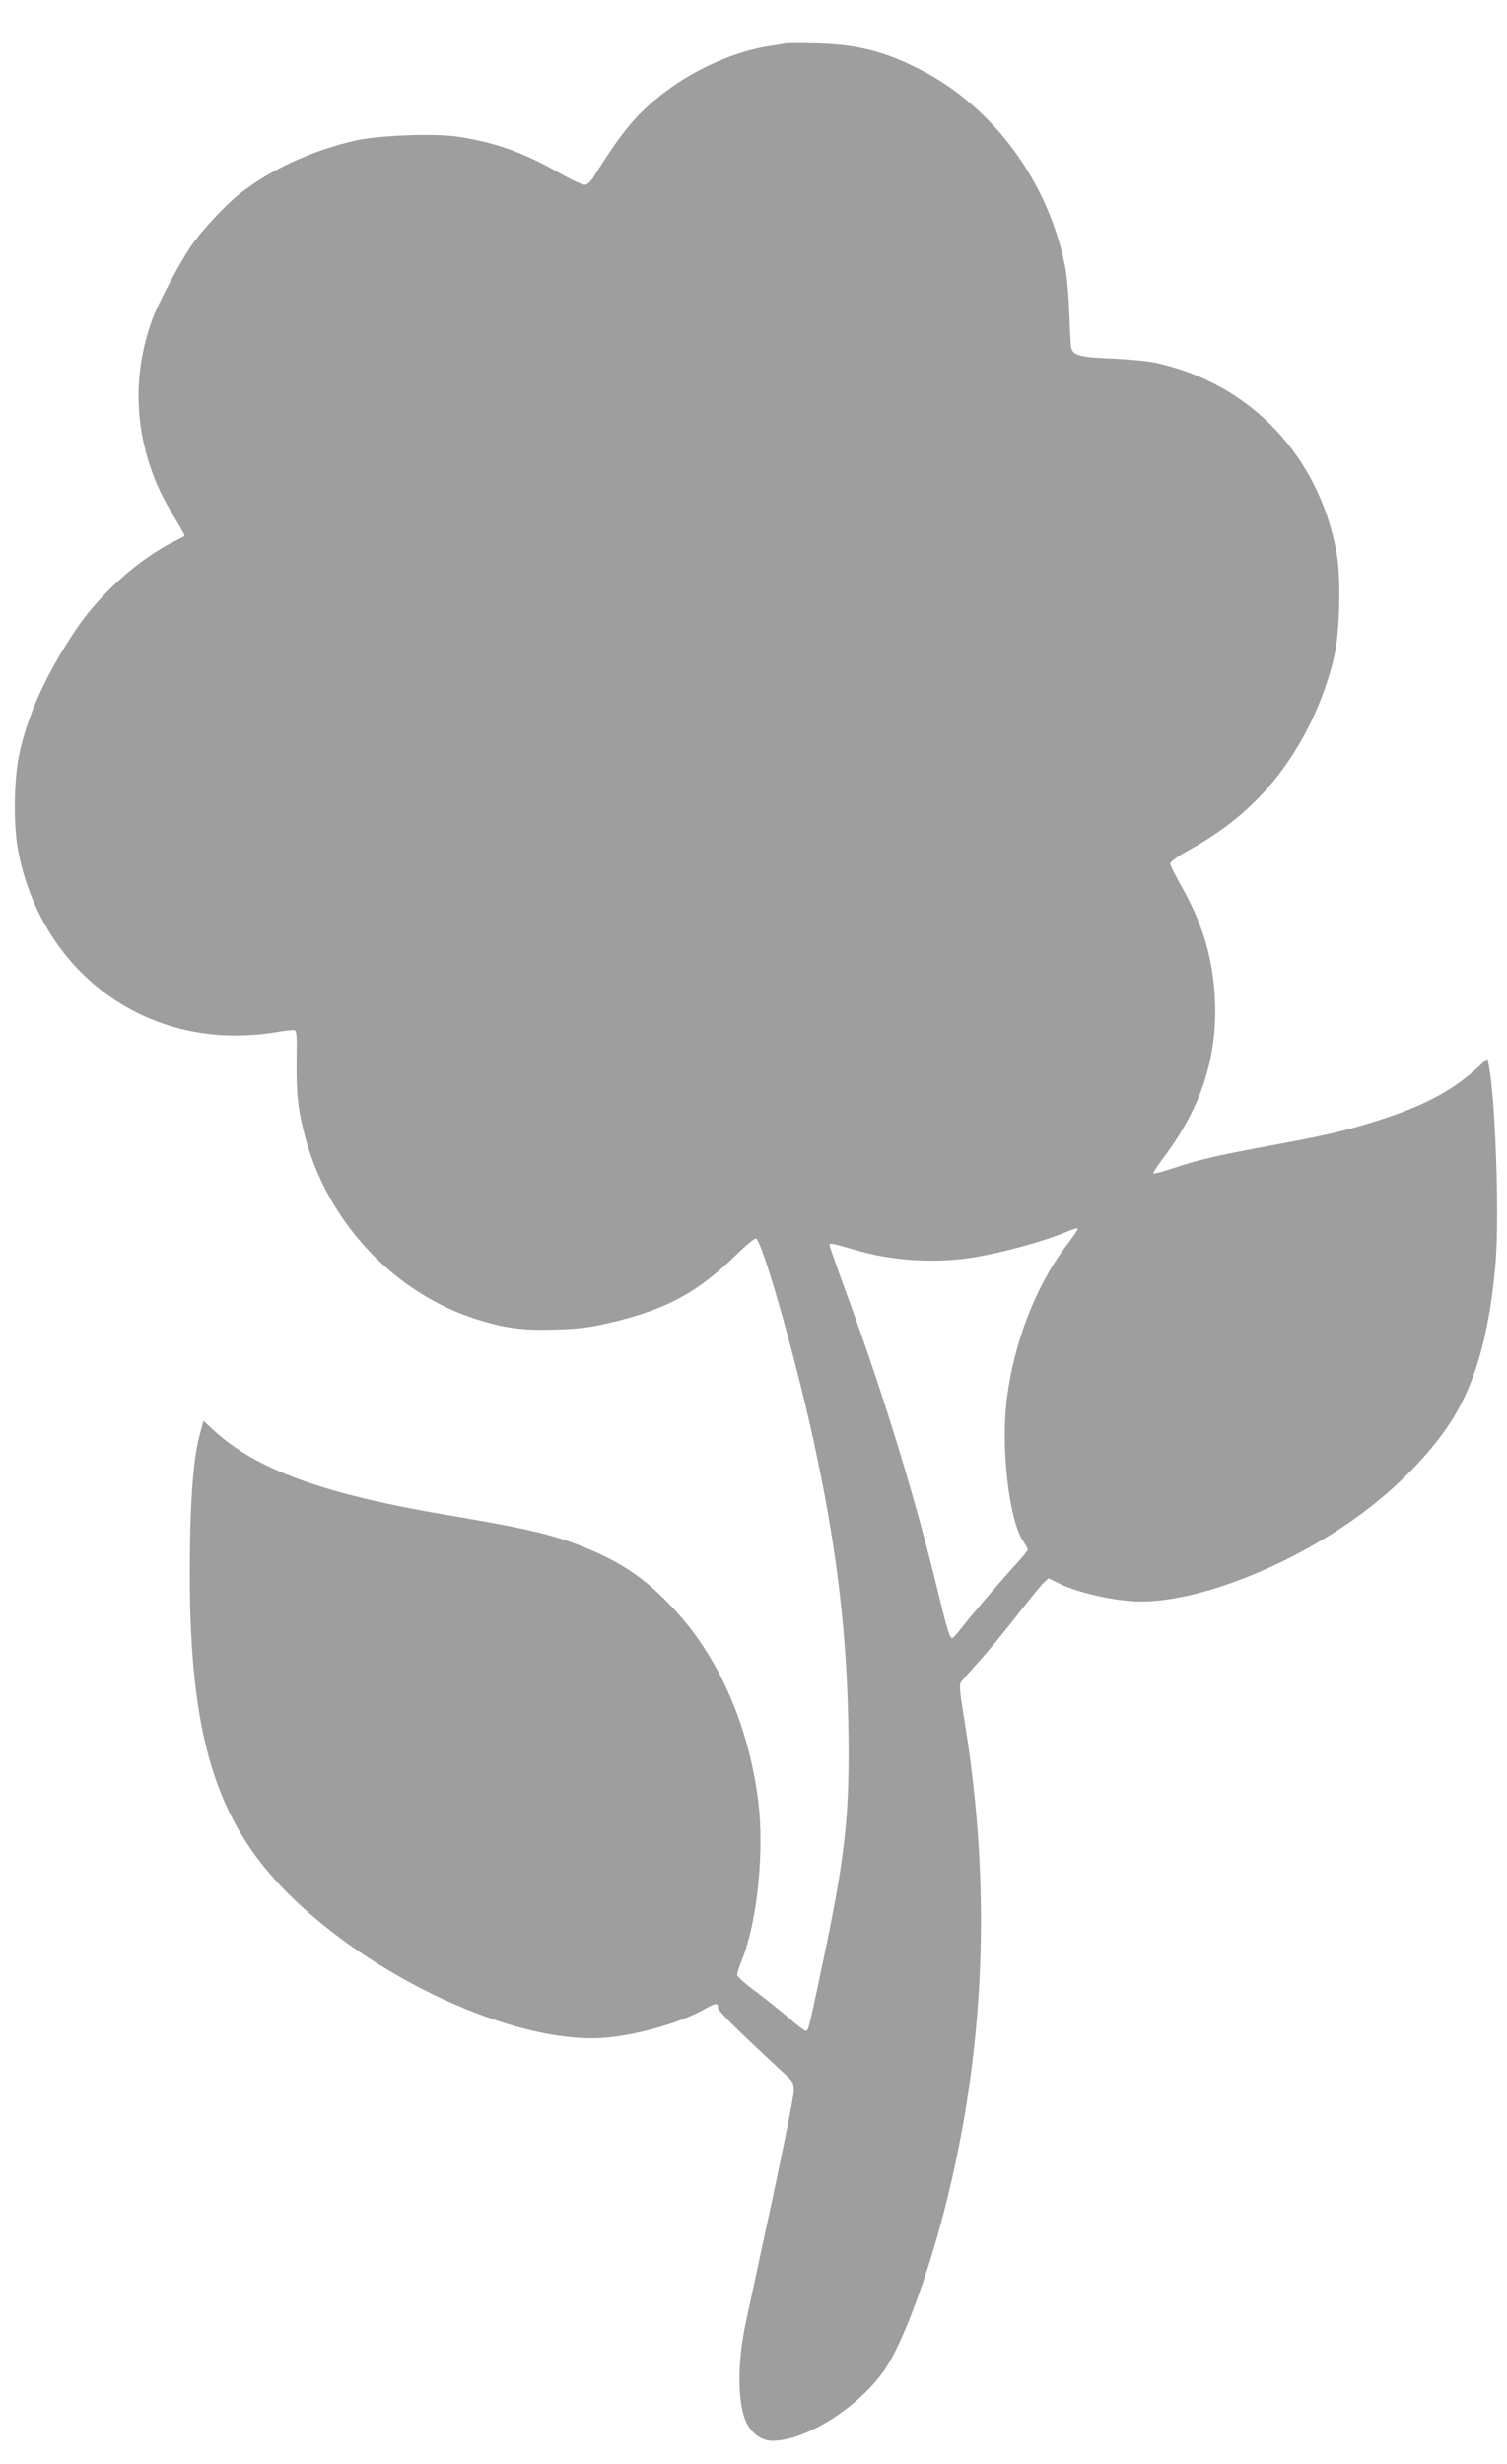 <?xml version="1.0" standalone="no"?>
<!DOCTYPE svg PUBLIC "-//W3C//DTD SVG 20010904//EN"
 "http://www.w3.org/TR/2001/REC-SVG-20010904/DTD/svg10.dtd">
<svg version="1.0" xmlns="http://www.w3.org/2000/svg"
 width="783pt" height="1280pt" viewBox="0 0 783 1280"
 preserveAspectRatio="xMidYMid meet">
<g transform="translate(0,1280) scale(0.1,-0.1)"
fill="#9e9e9e" stroke="none">
<path d="M4080 12575 c-8 -2 -49 -9 -90 -15 -173 -28 -376 -118 -531 -235
-144 -108 -223 -201 -372 -440 -20 -31 -35 -45 -50 -45 -12 0 -74 29 -137 65
-189 107 -336 158 -529 186 -120 17 -400 6 -519 -20 -224 -49 -451 -154 -607
-278 -80 -64 -203 -197 -257 -278 -59 -88 -166 -291 -195 -370 -93 -251 -97
-515 -14 -764 34 -102 62 -159 133 -279 28 -46 49 -84 47 -86 -2 -2 -27 -15
-55 -29 -189 -95 -391 -278 -516 -467 -153 -231 -246 -438 -289 -643 -27 -129
-30 -358 -6 -489 106 -575 565 -968 1132 -968 61 0 150 7 199 16 48 8 95 14
104 12 14 -3 15 -23 13 -158 -2 -170 7 -256 45 -399 119 -444 464 -810 891
-945 150 -47 243 -59 413 -53 131 4 177 11 300 40 278 68 438 155 637 350 50
49 96 86 101 83 35 -21 200 -601 296 -1036 118 -539 173 -977 183 -1460 10
-492 -12 -698 -133 -1270 -72 -343 -74 -350 -87 -350 -7 0 -46 29 -87 65 -41
36 -119 98 -172 138 -54 39 -98 79 -98 88 0 8 11 42 24 75 80 197 118 562 86
824 -50 397 -205 752 -441 1004 -140 149 -255 230 -439 308 -169 72 -316 107
-740 178 -634 107 -988 235 -1209 439 l-54 50 -23 -87 c-32 -126 -48 -363 -48
-707 0 -840 134 -1282 504 -1655 442 -445 1180 -786 1640 -757 167 11 402 77
526 147 63 35 74 37 74 11 0 -17 80 -97 345 -343 47 -44 50 -49 49 -95 -1 -26
-52 -282 -113 -568 -62 -286 -123 -572 -137 -635 -46 -216 -42 -433 9 -525 29
-52 79 -85 130 -85 174 0 450 175 584 370 92 135 216 466 309 825 213 827 248
1679 104 2553 -23 141 -27 180 -17 194 7 9 48 56 92 105 44 48 133 156 197
238 64 83 127 160 141 173 l25 23 48 -24 c102 -52 305 -97 433 -97 330 0 851
218 1211 507 182 146 340 321 429 478 108 188 174 442 202 780 20 243 -2 867
-37 1028 l-6 27 -55 -50 c-143 -130 -311 -214 -605 -299 -121 -35 -215 -56
-513 -111 -246 -46 -334 -67 -466 -111 -50 -17 -93 -28 -96 -25 -3 3 21 40 54
84 205 272 289 552 262 873 -17 194 -70 359 -174 541 -30 53 -55 103 -55 112
0 9 40 38 98 70 135 76 231 145 325 235 205 196 359 472 429 770 29 125 36
402 14 531 -89 508 -447 887 -941 995 -39 9 -140 18 -225 22 -166 6 -206 17
-214 56 -3 12 -7 92 -10 177 -3 85 -12 193 -21 240 -86 445 -376 839 -762
1033 -180 91 -323 127 -528 132 -82 2 -157 2 -165 0z m1520 -6161 c0 -3 -29
-45 -65 -92 -155 -207 -268 -501 -304 -792 -32 -251 12 -628 85 -736 13 -19
24 -39 24 -44 0 -5 -24 -35 -53 -67 -85 -92 -248 -284 -292 -341 -21 -28 -43
-52 -47 -52 -14 0 -25 36 -88 295 -116 472 -276 990 -465 1504 -47 128 -85
237 -85 243 0 12 16 9 135 -26 196 -58 424 -71 627 -36 135 23 334 77 438 118
81 33 90 35 90 26z"/>
</g>
</svg>
